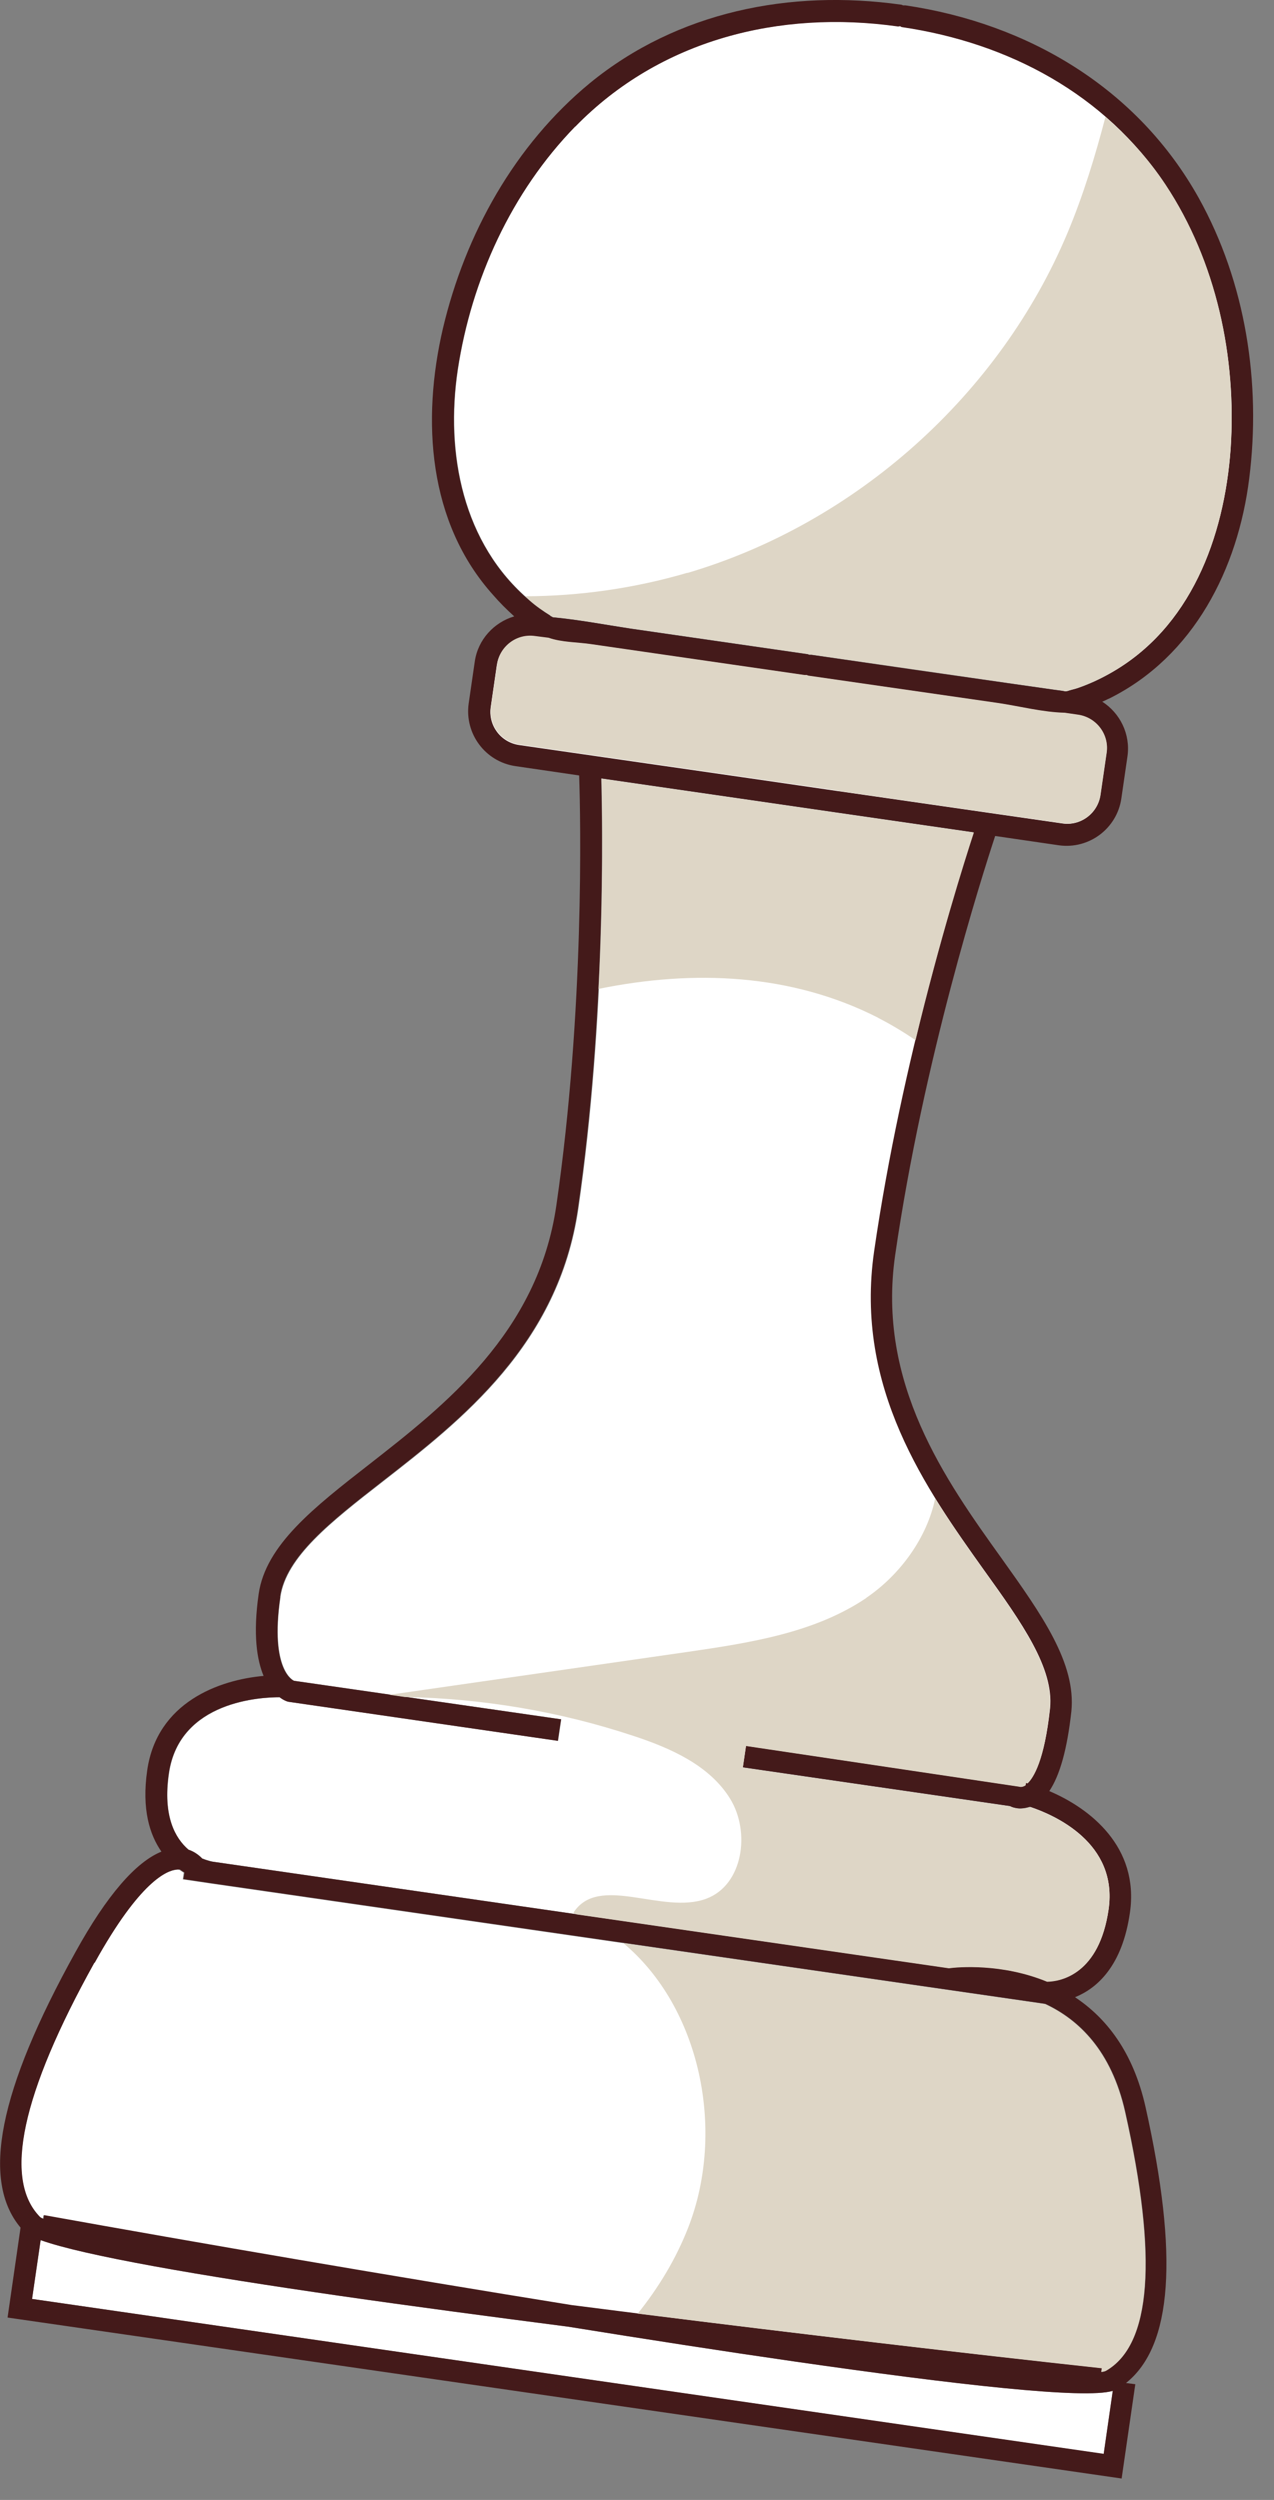 <svg xmlns="http://www.w3.org/2000/svg" width="52" height="102" viewBox="0 0 52 102" fill="none"><rect x="0" y="0" width="52" height="102" fill="#808080" stroke="none"/><g clip-path="url(#clip0_275_2820)"><path d="M45.049 100.13L1.309 93.8L1.659 91.4C3.409 92.03 8.149 92.85 13.919 93.68C16.829 94.1 19.999 94.52 23.179 94.93C26.339 95.44 29.499 95.93 32.409 96.35C39.009 97.3 44.299 97.9 45.419 97.55L45.049 100.12V100.13Z" fill="white"></path><path d="M1.62 90.45C0.12 88.92 0.88 85.43 3.84 80.09C5.69 76.76 6.8 76.33 7.19 76.29C7.25 76.28 7.29 76.29 7.32 76.29C7.38 76.33 7.44 76.37 7.5 76.41L7.46 76.68L8.54 76.84L42.37 81.73L42.64 81.77C44.01 82.42 45.34 83.68 45.9 86.17C47.23 92.13 46.97 95.69 45.11 96.74C45.06 96.76 45 96.77 44.93 96.78L44.95 96.63C38.58 95.93 30.63 95 23.3 94.06C15.98 92.89 8.09 91.53 1.77 90.39L1.75 90.54C1.69 90.51 1.63 90.49 1.6 90.46L1.62 90.45Z" fill="white"></path><path d="M20.28 27.13C20.39 26.38 21.08 25.869 21.83 25.97L22.38 26.049C22.91 26.23 23.58 26.22 24.11 26.299C27.01 26.72 29.92 27.14 32.82 27.559C32.86 27.559 32.88 27.559 32.92 27.559C32.94 27.57 32.98 27.59 33.01 27.59C35.57 27.959 38.14 28.329 40.71 28.7C41.6 28.829 42.55 29.07 43.45 29.099L44 29.18C44.74 29.29 45.26 29.98 45.16 30.73L44.91 32.45C44.8 33.2 44.1 33.709 43.36 33.609L34.2 32.289L30.34 31.73L21.18 30.41C20.43 30.299 19.92 29.61 20.02 28.86L20.27 27.14L20.28 27.13Z" fill="white"></path><path d="M42.049 73.719C43.039 74.049 45.649 75.18 45.259 77.9C44.879 80.529 43.329 80.84 42.749 80.85C40.909 80.09 39.099 80.249 38.739 80.299L8.689 75.96C8.689 75.96 8.499 75.919 8.259 75.829C8.169 75.73 7.979 75.57 7.699 75.469C7.159 75.01 6.639 74.109 6.899 72.359C7.329 69.379 10.729 69.249 11.419 69.249C11.599 69.379 11.749 69.43 11.809 69.439L22.779 71.029L22.909 70.15L12.009 68.579C12.009 68.579 11.009 68.18 11.449 65.159C11.689 63.52 13.509 62.099 15.629 60.45C18.829 57.959 22.809 54.859 23.609 49.309C24.739 41.51 24.609 33.819 24.559 31.77L30.229 32.59L34.089 33.15L39.759 33.969C39.119 35.919 36.819 43.26 35.699 51.059C34.889 56.66 37.829 60.77 40.189 64.079C41.719 66.23 43.049 68.079 42.879 69.719C42.659 71.829 42.209 72.529 41.959 72.769C41.939 72.76 41.919 72.749 41.899 72.749L41.879 72.84C41.879 72.84 41.849 72.87 41.839 72.87C41.709 72.939 41.629 72.9 41.609 72.9L30.469 71.24L30.339 72.12L41.239 73.7C41.309 73.74 41.409 73.769 41.539 73.79C41.679 73.809 41.859 73.79 42.059 73.73L42.049 73.719Z" fill="white"></path><path d="M43.64 28.169C43.64 28.169 43.57 28.199 43.51 28.199C43.51 28.199 43.5 28.199 43.48 28.199C43.35 28.169 43.21 28.159 43.08 28.139C42.52 28.059 41.97 27.979 41.4 27.899C38.65 27.499 35.89 27.099 33.14 26.709C33.1 26.709 33.08 26.709 33.04 26.709C33.01 26.699 32.98 26.679 32.95 26.679C30.55 26.329 28.15 25.989 25.75 25.639C24.71 25.489 23.65 25.279 22.6 25.179C22.6 25.179 22.594 25.179 22.58 25.179C22.58 25.179 22.5 25.129 22.47 25.119C22.47 25.119 22.47 25.116 22.47 25.109C22.17 24.919 21.89 24.719 21.63 24.499C18.89 22.189 18.18 18.489 18.69 15.079C19.25 11.399 20.88 7.829 23.49 5.149C26.95 1.609 31.82 0.389 36.65 1.069C36.69 1.069 36.71 1.069 36.75 1.059C36.77 1.069 36.81 1.099 36.84 1.099C41.17 1.739 45.12 3.839 47.58 7.529C49.66 10.669 50.49 14.579 50.24 18.309C49.99 21.919 48.62 25.629 45.3 27.479C44.89 27.709 44.46 27.899 44.02 28.059C43.9 28.109 43.76 28.139 43.64 28.169Z" fill="white"></path><path d="M22.379 26.04L21.829 25.969C21.079 25.859 20.389 26.379 20.279 27.129L20.029 28.849C19.919 29.599 20.439 30.289 21.189 30.399L30.349 31.719L34.209 32.279L43.369 33.599C44.109 33.709 44.809 33.189 44.919 32.439L45.169 30.719C45.279 29.969 44.749 29.279 44.009 29.169L43.459 29.09C42.559 29.07 41.609 28.82 40.719 28.689C38.149 28.32 35.579 27.95 33.019 27.579C32.989 27.579 32.949 27.559 32.929 27.549C32.889 27.549 32.869 27.549 32.829 27.549C29.929 27.129 27.019 26.709 24.119 26.29C23.589 26.209 22.919 26.22 22.389 26.029L22.379 26.04ZM13.919 93.68C8.149 92.849 3.409 92.029 1.659 91.4L1.309 93.799L45.049 100.119L45.419 97.549C44.299 97.9 39.009 97.299 32.409 96.349C29.499 95.93 26.339 95.439 23.179 94.93C19.999 94.519 16.829 94.099 13.919 93.68ZM23.479 5.159C20.869 7.839 19.239 11.409 18.679 15.089C18.169 18.5 18.879 22.189 21.619 24.509C21.879 24.739 22.169 24.939 22.459 25.119C22.459 25.119 22.459 25.123 22.459 25.129C22.459 25.129 22.529 25.169 22.569 25.189C22.569 25.189 22.576 25.189 22.589 25.189C23.639 25.29 24.699 25.489 25.739 25.649C28.139 26 30.539 26.34 32.939 26.689C32.979 26.689 32.999 26.709 33.029 26.719C33.069 26.719 33.089 26.719 33.129 26.719C35.879 27.119 38.639 27.52 41.389 27.91C41.949 27.989 42.499 28.07 43.069 28.149C43.199 28.169 43.339 28.179 43.469 28.209C43.469 28.209 43.479 28.209 43.499 28.209C43.559 28.209 43.629 28.18 43.629 28.18C43.749 28.14 43.889 28.11 44.009 28.07C44.449 27.919 44.879 27.719 45.289 27.489C48.599 25.64 49.969 21.919 50.229 18.32C50.479 14.589 49.649 10.68 47.569 7.539C45.109 3.839 41.159 1.749 36.829 1.109C36.789 1.109 36.759 1.079 36.739 1.069C36.699 1.069 36.669 1.089 36.639 1.079C31.809 0.399 26.939 1.619 23.479 5.169V5.159ZM11.439 65.159C10.999 68.18 11.979 68.579 11.999 68.579L22.899 70.15L22.769 71.029L11.799 69.439C11.739 69.439 11.579 69.379 11.409 69.249C10.709 69.249 7.319 69.37 6.889 72.359C6.639 74.109 7.149 74.999 7.689 75.469C7.969 75.559 8.149 75.73 8.249 75.829C8.489 75.93 8.659 75.959 8.679 75.959L38.729 80.299C39.089 80.249 40.899 80.089 42.739 80.849C43.319 80.839 44.869 80.529 45.249 77.9C45.639 75.18 43.029 74.049 42.039 73.719C41.839 73.779 41.659 73.799 41.519 73.779C41.389 73.76 41.289 73.73 41.219 73.689L30.319 72.109L30.449 71.23L41.589 72.889C41.589 72.889 41.689 72.93 41.819 72.859C41.819 72.859 41.849 72.849 41.859 72.829L41.879 72.739C41.879 72.739 41.919 72.74 41.939 72.76C42.189 72.519 42.629 71.82 42.859 69.709C43.029 68.07 41.709 66.209 40.169 64.07C37.809 60.759 34.869 56.649 35.679 51.049C36.809 43.249 39.099 35.91 39.739 33.959L34.069 33.139L30.209 32.58L24.539 31.759C24.589 33.809 24.719 41.499 23.589 49.299C22.789 54.849 18.809 57.949 15.609 60.439C13.489 62.09 11.669 63.51 11.429 65.15L11.439 65.159ZM45.799 101.129L0.309 94.559L0.839 90.889C-0.781 88.959 -0.051 85.29 3.079 79.65C4.359 77.329 5.549 75.969 6.589 75.549C6.109 74.859 5.779 73.82 6.009 72.23C6.409 69.45 8.949 68.54 10.759 68.379C10.489 67.729 10.319 66.699 10.559 65.029C10.849 63.039 12.809 61.509 15.069 59.749C18.139 57.349 21.959 54.38 22.709 49.179C23.859 41.23 23.699 33.389 23.639 31.64L21.039 31.259C19.809 31.079 18.959 29.939 19.129 28.709L19.379 26.989C19.509 26.09 20.169 25.39 20.989 25.149C20.679 24.869 20.389 24.579 20.139 24.29C17.459 21.32 17.209 17.129 18.079 13.399C18.989 9.549 21.009 5.919 24.079 3.389C27.649 0.469 32.259 -0.441 36.769 0.189C36.809 0.189 36.829 0.209 36.859 0.219C36.899 0.219 36.919 0.219 36.959 0.219C41.969 0.959 46.429 3.599 48.929 8.079C50.849 11.53 51.479 15.63 50.989 19.52C50.529 23.209 48.729 26.77 45.299 28.489C45.199 28.529 45.099 28.589 44.989 28.629C45.709 29.089 46.149 29.95 46.019 30.86L45.769 32.58C45.589 33.809 44.449 34.66 43.219 34.489L40.619 34.109C40.069 35.779 37.689 43.249 36.539 51.2C35.779 56.45 38.599 60.4 40.879 63.58C42.519 65.879 43.929 67.859 43.729 69.829C43.559 71.37 43.259 72.439 42.829 73.079C44.479 73.779 46.509 75.349 46.119 78.04C45.809 80.209 44.789 81.119 43.879 81.489C45.129 82.32 46.249 83.689 46.759 85.98C48.109 92.029 47.859 95.719 45.959 97.23L46.339 97.279L45.779 101.139L45.799 101.129ZM3.849 80.089C0.879 85.429 0.129 88.919 1.629 90.449C1.659 90.479 1.719 90.51 1.779 90.529L1.799 90.379C8.119 91.519 16.009 92.87 23.329 94.049C30.659 94.99 38.599 95.93 44.979 96.62L44.959 96.769C45.019 96.769 45.089 96.749 45.139 96.73C46.999 95.68 47.269 92.12 45.929 86.159C45.369 83.669 44.039 82.4 42.669 81.76L42.399 81.719L8.569 76.829L7.489 76.669L7.529 76.4C7.469 76.359 7.409 76.329 7.349 76.279C7.309 76.279 7.269 76.269 7.219 76.279C6.829 76.309 5.719 76.74 3.869 80.079L3.849 80.089Z" fill="#441A1A"></path><g style="mix-blend-mode:multiply"><path d="M28.09 90.889C27.59 92.169 26.88 93.339 26.029 94.399C32.569 95.219 39.38 96.019 44.969 96.629L44.95 96.779C45.01 96.779 45.08 96.759 45.13 96.739C46.989 95.689 47.26 92.129 45.919 86.169C45.359 83.679 44.029 82.409 42.66 81.769L42.389 81.729L25.439 79.279C28.59 81.909 29.63 86.939 28.09 90.889Z" fill="#DED6C6"></path><path d="M34.21 32.27L43.37 33.59C44.11 33.7 44.81 33.18 44.92 32.43L45.17 30.71C45.28 29.96 44.75 29.27 44.01 29.16L43.46 29.08C42.56 29.06 41.61 28.81 40.72 28.68C38.15 28.31 35.58 27.94 33.02 27.57C32.99 27.57 32.95 27.55 32.93 27.54C32.89 27.54 32.87 27.54 32.83 27.54C29.93 27.12 27.02 26.7 24.12 26.28C23.59 26.2 22.92 26.21 22.39 26.02L21.84 25.95C21.09 25.84 20.4 26.36 20.29 27.11L20.04 28.83C19.93 29.58 20.45 30.27 21.2 30.38L30.36 31.7L34.22 32.26L34.21 32.27Z" fill="#DED6C6"></path><path d="M35.84 41.529C36.37 41.8 36.88 42.109 37.37 42.44C38.35 38.359 39.36 35.16 39.75 33.969L34.08 33.15L30.22 32.59L24.55 31.77C24.58 32.999 24.64 36.26 24.43 40.349C28.33 39.55 32.31 39.73 35.83 41.52L35.84 41.529Z" fill="#DED6C6"></path><path d="M35.36 65.199C33.24 66.629 30.6 67.029 28.07 67.399C24.01 67.979 19.96 68.569 15.9 69.149L16.52 69.239C19.69 69.299 22.85 69.829 25.86 70.829C27.38 71.329 28.96 72.029 29.8 73.389C30.64 74.749 30.33 76.909 28.83 77.469C27.04 78.139 24.43 76.429 23.4 78.049C23.45 78.069 23.49 78.089 23.53 78.109L38.73 80.309C39.09 80.259 40.9 80.099 42.74 80.859C43.32 80.849 44.87 80.539 45.25 77.909C45.64 75.189 43.03 74.059 42.04 73.729C41.84 73.789 41.66 73.809 41.52 73.789C41.39 73.769 41.29 73.739 41.22 73.699L30.32 72.119L30.45 71.239L41.59 72.899C41.59 72.899 41.69 72.939 41.82 72.869C41.82 72.869 41.85 72.859 41.86 72.839L41.88 72.749C41.88 72.749 41.92 72.749 41.94 72.769C42.19 72.529 42.63 71.829 42.85 69.719C43.02 68.079 41.7 66.219 40.16 64.069C39.51 63.159 38.82 62.179 38.17 61.139C37.84 62.739 36.74 64.259 35.35 65.199H35.36Z" fill="#DED6C6"></path><path d="M28.061 23.369C25.911 24 23.681 24.32 21.451 24.329C21.511 24.38 21.561 24.45 21.621 24.5C21.881 24.73 22.171 24.93 22.461 25.11C22.461 25.11 22.461 25.113 22.461 25.119C22.461 25.119 22.531 25.16 22.571 25.18C22.571 25.18 22.578 25.18 22.591 25.18C23.641 25.279 24.701 25.48 25.741 25.64C28.141 25.989 30.541 26.329 32.941 26.68C32.981 26.68 33.001 26.7 33.031 26.709C33.071 26.709 33.091 26.709 33.131 26.709C35.881 27.11 38.641 27.509 41.391 27.899C41.951 27.98 42.501 28.059 43.071 28.14C43.201 28.16 43.341 28.169 43.471 28.2C43.471 28.2 43.481 28.2 43.501 28.2C43.561 28.2 43.631 28.169 43.631 28.169C43.751 28.13 43.891 28.099 44.011 28.059C44.451 27.91 44.881 27.709 45.291 27.48C48.601 25.63 49.971 21.919 50.231 18.309C50.481 14.579 49.651 10.669 47.571 7.53C46.871 6.47 46.031 5.57 45.121 4.77C44.701 6.37 44.221 7.95 43.581 9.48C40.811 16.099 34.941 21.349 28.051 23.38L28.061 23.369Z" fill="#DED6C6"></path></g></g><defs><clipPath id="clip0_275_2820"><rect width="51.16" height="101.13" fill="white"></rect></clipPath></defs></svg>